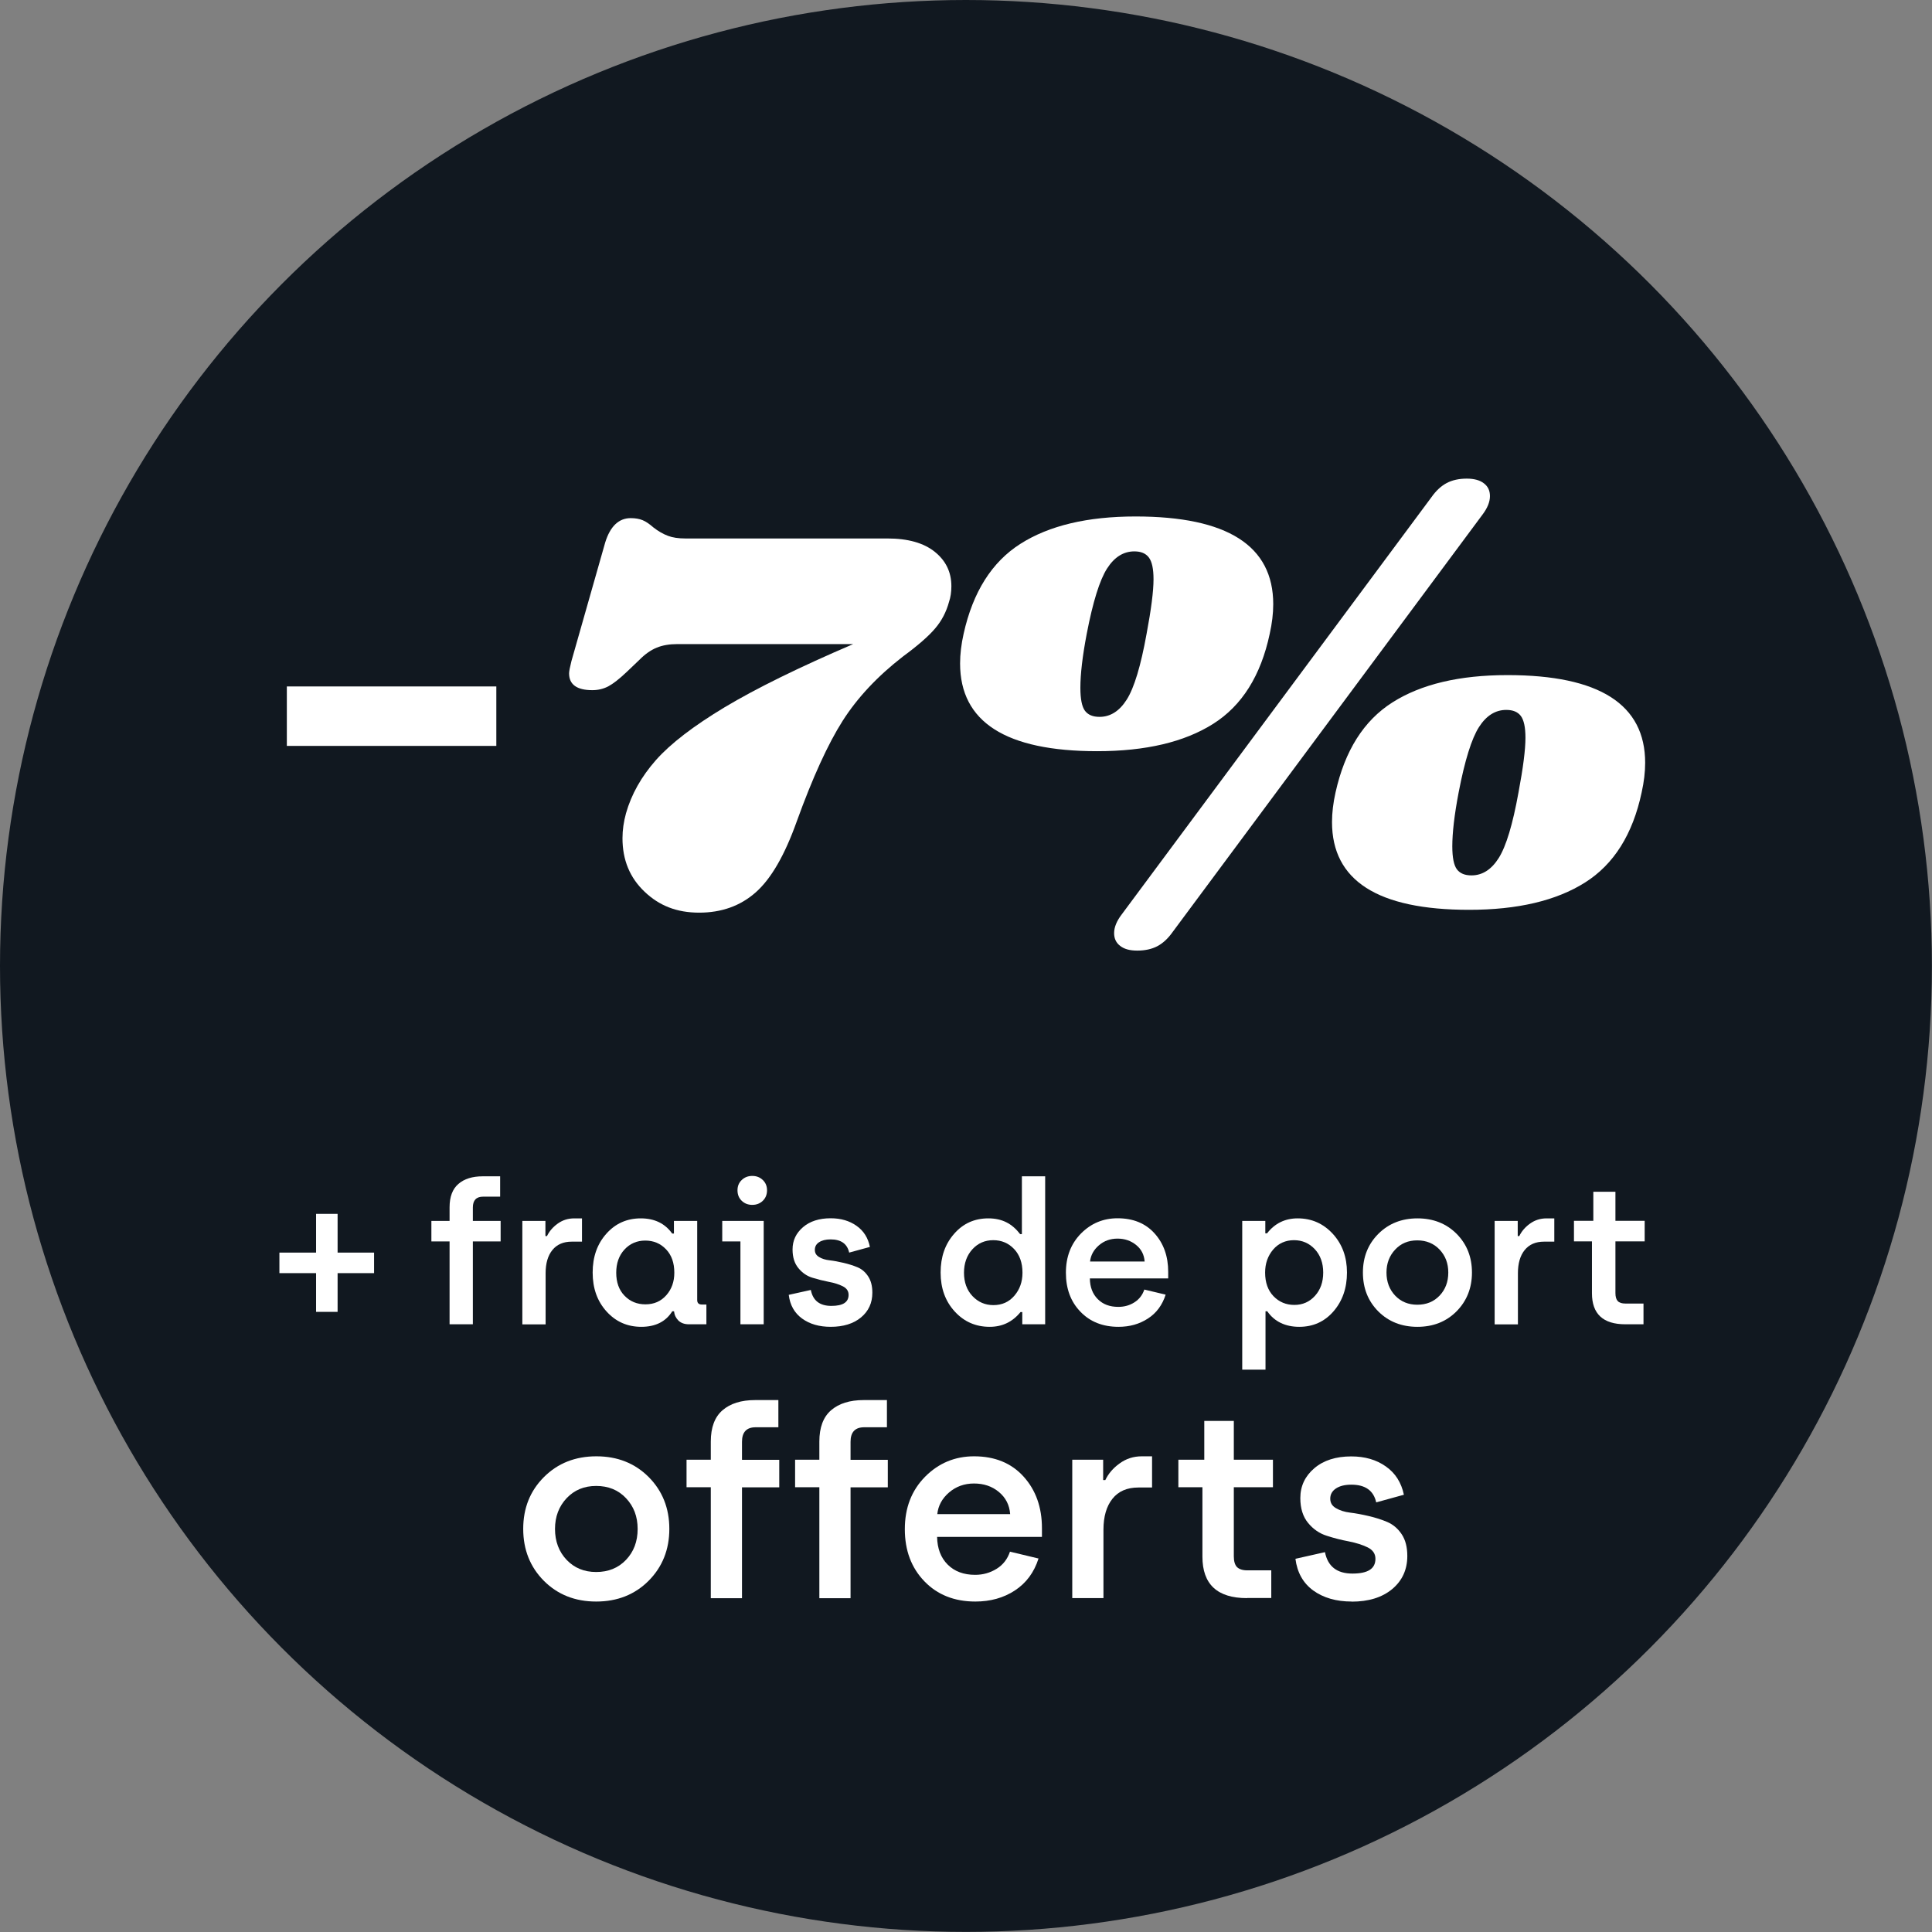 <?xml version="1.0" encoding="UTF-8"?><svg id="Calque_2" xmlns="http://www.w3.org/2000/svg" viewBox="0 0 197.55 197.55"><rect x="0" y="0" width="197.55" height="197.55" fill="#808080" stroke="none"/><defs><style>.cls-1{fill:#111820;}.cls-2{fill:#fff;}</style></defs><g id="Calque_1-2"><circle class="cls-1" cx="98.77" cy="98.77" r="98.77"/><path class="cls-2" d="M32.32,134.14v-3.96h-3.75v-2.1h3.75v-3.96h2.2v3.96h3.73v2.1h-3.73v3.96h-2.2Z"/><path class="cls-2" d="M45.97,135.41v-8.47h-1.86v-2.1h1.86v-1.39c0-1.08.3-1.87.9-2.39.6-.52,1.43-.78,2.49-.78h1.78v2.08h-1.74c-.7,0-1.05.37-1.05,1.11v1.37h2.84v2.1h-2.84v8.47h-2.38Z"/><path class="cls-2" d="M53.41,135.41v-10.57h2.36v1.55h.16c.23-.48.59-.91,1.09-1.27.5-.36,1.06-.54,1.7-.54h.79v2.38h-1.05c-.86,0-1.52.29-1.98.86-.46.57-.69,1.36-.69,2.37v5.23h-2.38Z"/><path class="cls-2" d="M65.58,135.67c-1.43,0-2.61-.52-3.56-1.57-.95-1.05-1.42-2.37-1.42-3.98s.47-2.93,1.4-3.97c.93-1.05,2.11-1.57,3.52-1.57s2.47.52,3.21,1.55h.18v-1.29h2.38v8.09c0,.31.16.46.48.46h.46v2.02h-1.8c-.44,0-.8-.13-1.06-.38-.26-.26-.41-.57-.45-.95h-.18c-.66,1.06-1.72,1.59-3.17,1.59ZM66,133.37c.88,0,1.58-.31,2.13-.93s.82-1.39.82-2.3c0-1.01-.28-1.81-.85-2.4-.56-.59-1.27-.89-2.12-.89s-1.57.31-2.13.92c-.56.61-.84,1.4-.84,2.37s.28,1.77.85,2.35c.57.59,1.28.88,2.14.88Z"/><path class="cls-2" d="M75.71,135.41v-8.47h-1.86v-2.1h4.24v10.57h-2.38ZM78,122.78c-.29.28-.65.42-1.08.42s-.79-.14-1.08-.42-.43-.64-.43-1.07.14-.77.43-1.05c.29-.28.65-.42,1.08-.42s.79.14,1.08.42c.29.28.43.63.43,1.05s-.14.79-.43,1.07Z"/><path class="cls-2" d="M84.95,135.67c-1.18,0-2.16-.28-2.94-.85s-1.23-1.37-1.36-2.42l2.26-.5c.21,1.09.91,1.63,2.1,1.63s1.76-.38,1.76-1.13c0-.39-.2-.68-.6-.88-.4-.2-.88-.35-1.43-.45-.56-.11-1.12-.25-1.67-.42-.56-.17-1.04-.5-1.43-.98-.4-.48-.6-1.11-.6-1.91,0-.92.36-1.67,1.07-2.28s1.66-.91,2.83-.91c1.04,0,1.92.26,2.64.77.73.51,1.18,1.23,1.37,2.16l-2.12.58c-.2-.9-.83-1.35-1.9-1.35-.5,0-.89.1-1.18.29-.29.19-.43.45-.43.78s.14.55.43.73.65.29,1.09.34c.44.05.91.14,1.42.26.51.12.99.27,1.42.45.44.18.8.49,1.09.93.29.44.43.99.43,1.67,0,1.05-.39,1.89-1.16,2.53-.77.64-1.81.96-3.1.96Z"/><path class="cls-2" d="M101.2,135.67c-1.43,0-2.62-.52-3.58-1.57-.96-1.05-1.44-2.37-1.44-3.98s.46-2.91,1.38-3.96c.92-1.06,2.09-1.58,3.5-1.58s2.43.54,3.25,1.61h.18v-5.91h2.38v15.13h-2.34v-1.25h-.18c-.82,1.01-1.87,1.51-3.15,1.51ZM101.58,133.45c.88,0,1.59-.32,2.14-.96.55-.64.83-1.42.83-2.35,0-1.02-.29-1.83-.86-2.43-.57-.6-1.28-.9-2.13-.9s-1.57.31-2.14.94c-.56.62-.85,1.42-.85,2.39s.29,1.78.87,2.39,1.29.92,2.14.92Z"/><path class="cls-2" d="M114.37,135.67c-1.6,0-2.9-.51-3.89-1.54-1-1.03-1.49-2.36-1.49-3.99s.51-2.96,1.54-4.01c1.03-1.04,2.28-1.56,3.74-1.56,1.59,0,2.85.51,3.78,1.54.93,1.03,1.4,2.34,1.4,3.94v.67h-8.01c.01.89.28,1.59.81,2.12s1.22.79,2.1.79c.61,0,1.15-.15,1.64-.46s.83-.75,1.02-1.31l2.18.52c-.34,1.06-.94,1.88-1.81,2.44-.87.57-1.87.85-3.02.85ZM111.47,128.99h5.57c-.05-.7-.34-1.26-.87-1.69-.53-.43-1.16-.65-1.9-.65s-1.38.23-1.91.69c-.53.46-.83,1.01-.9,1.65Z"/><path class="cls-2" d="M127.02,140.05v-15.21h2.36v1.27h.18c.79-1.02,1.84-1.53,3.13-1.53,1.43,0,2.62.53,3.59,1.58.97,1.06,1.45,2.38,1.45,3.96s-.46,2.91-1.38,3.97c-.92,1.06-2.09,1.58-3.5,1.58s-2.54-.53-3.27-1.59h-.18v5.97h-2.38ZM130.22,132.54c.57.59,1.28.89,2.13.89s1.55-.31,2.11-.93.84-1.41.84-2.38-.29-1.78-.86-2.39c-.57-.61-1.28-.92-2.13-.92s-1.58.32-2.13.96c-.54.64-.82,1.42-.82,2.35,0,1.02.29,1.83.86,2.42Z"/><path class="cls-2" d="M148.93,134.09c-1.06,1.06-2.39,1.58-4,1.58s-2.95-.53-4-1.58c-1.05-1.06-1.57-2.38-1.57-3.97s.53-2.91,1.58-3.96,2.39-1.58,4-1.58,2.95.53,4,1.58c1.05,1.06,1.57,2.38,1.57,3.96s-.53,2.91-1.58,3.97ZM144.92,133.41c.93,0,1.69-.31,2.28-.93.59-.62.89-1.41.89-2.36s-.3-1.72-.89-2.35c-.59-.62-1.35-.94-2.28-.94s-1.67.31-2.26.94c-.59.63-.89,1.41-.89,2.35s.3,1.74.89,2.36c.59.62,1.35.93,2.26.93Z"/><path class="cls-2" d="M152.83,135.41v-10.57h2.36v1.55h.16c.23-.48.59-.91,1.09-1.27.5-.36,1.06-.54,1.7-.54h.79v2.38h-1.05c-.86,0-1.52.29-1.98.86-.46.57-.69,1.36-.69,2.37v5.23h-2.38Z"/><path class="cls-2" d="M166.19,135.41c-2.27,0-3.41-1.06-3.41-3.17v-5.31h-1.84v-2.1h1.98v-2.97h2.26v2.97h2.99v2.1h-2.99v5.29c0,.38.08.65.24.82.16.17.42.25.79.25h1.84v2.12h-1.86Z"/><path class="cls-2" d="M66.32,161.64c-1.41,1.41-3.2,2.12-5.36,2.12s-3.94-.71-5.35-2.12c-1.4-1.41-2.11-3.18-2.11-5.31s.71-3.89,2.12-5.3,3.2-2.12,5.36-2.12,3.94.71,5.35,2.12c1.4,1.41,2.11,3.18,2.11,5.3s-.71,3.89-2.12,5.31ZM60.96,160.74c1.24,0,2.26-.41,3.05-1.24.79-.83,1.19-1.88,1.19-3.16s-.4-2.31-1.19-3.15c-.79-.84-1.81-1.25-3.05-1.25s-2.23.42-3.02,1.25c-.79.84-1.19,1.89-1.19,3.15s.4,2.33,1.19,3.16c.79.83,1.8,1.24,3.02,1.24Z"/><path class="cls-2" d="M72.68,163.41v-11.34h-2.48v-2.81h2.48v-1.86c0-1.44.4-2.51,1.2-3.2.8-.69,1.91-1.04,3.33-1.04h2.38v2.78h-2.32c-.94,0-1.4.5-1.4,1.49v1.84h3.81v2.81h-3.81v11.34h-3.19Z"/><path class="cls-2" d="M83.78,163.41v-11.34h-2.48v-2.81h2.48v-1.86c0-1.44.4-2.51,1.2-3.2.8-.69,1.91-1.04,3.33-1.04h2.38v2.78h-2.32c-.94,0-1.4.5-1.4,1.49v1.84h3.81v2.81h-3.81v11.34h-3.19Z"/><path class="cls-2" d="M99.73,163.76c-2.14,0-3.88-.69-5.21-2.07s-2-3.15-2-5.33.69-3.96,2.07-5.36c1.38-1.39,3.05-2.09,5.01-2.09,2.12,0,3.81.69,5.06,2.07,1.25,1.38,1.88,3.14,1.88,5.28v.89h-10.72c.02,1.19.38,2.13,1.08,2.83s1.64,1.05,2.81,1.05c.81,0,1.54-.21,2.2-.62.66-.41,1.11-1,1.36-1.75l2.92.7c-.45,1.42-1.26,2.51-2.42,3.27-1.16.76-2.51,1.13-4.04,1.13ZM95.84,154.82h7.45c-.07-.94-.46-1.69-1.16-2.27-.7-.58-1.55-.86-2.54-.86s-1.84.31-2.55.92c-.71.61-1.11,1.35-1.2,2.21Z"/><path class="cls-2" d="M109.64,163.41v-14.15h3.16v2.08h.22c.31-.65.79-1.22,1.46-1.7.67-.49,1.42-.73,2.27-.73h1.05v3.19h-1.4c-1.15,0-2.04.38-2.65,1.15-.61.76-.92,1.82-.92,3.17v6.99h-3.19Z"/><path class="cls-2" d="M127.51,163.41c-3.04,0-4.56-1.41-4.56-4.24v-7.1h-2.46v-2.81h2.65v-3.97h3.02v3.97h4v2.81h-4v7.07c0,.5.11.87.32,1.09.22.22.57.34,1.05.34h2.46v2.83h-2.48Z"/><path class="cls-2" d="M138.21,163.76c-1.58,0-2.89-.38-3.93-1.13-1.04-.76-1.64-1.84-1.82-3.24l3.02-.68c.29,1.46,1.22,2.19,2.81,2.19s2.35-.5,2.35-1.51c0-.52-.27-.91-.8-1.17-.53-.26-1.17-.46-1.92-.61-.75-.14-1.5-.33-2.24-.57-.75-.23-1.39-.67-1.92-1.31-.53-.64-.8-1.49-.8-2.55,0-1.22.48-2.24,1.43-3.05.95-.81,2.21-1.21,3.78-1.21,1.39,0,2.57.34,3.54,1.03.97.68,1.58,1.65,1.84,2.89l-2.83.78c-.27-1.21-1.12-1.81-2.54-1.81-.67,0-1.19.13-1.58.39-.39.26-.58.61-.58,1.04s.19.74.58.97c.39.23.87.39,1.46.46.58.07,1.22.19,1.9.35.68.16,1.32.36,1.9.61s1.07.66,1.46,1.24.58,1.33.58,2.23c0,1.4-.52,2.53-1.55,3.39-1.04.86-2.42,1.28-4.14,1.28Z"/><rect class="cls-2" x="29.33" y="70.19" width="21.42" height="6.08"/><path class="cls-2" d="M95.59,56.43c1.13.91,1.69,2.08,1.69,3.51,0,.59-.08,1.13-.24,1.6-.28,1.03-.75,1.94-1.43,2.73-.67.79-1.76,1.74-3.27,2.85-2.61,2.02-4.67,4.22-6.18,6.59-1.51,2.38-3.07,5.8-4.69,10.28-1.23,3.45-2.62,5.86-4.19,7.25-1.57,1.39-3.5,2.08-5.79,2.08s-4.08-.71-5.58-2.14c-1.51-1.43-2.26-3.25-2.26-5.47,0-.83.12-1.68.36-2.55.55-1.94,1.57-3.75,3.06-5.44,1.49-1.68,3.83-3.48,7.04-5.41,3.21-1.92,7.58-4.07,13.13-6.45h-18c-.79,0-1.49.12-2.08.36-.59.24-1.19.65-1.78,1.25l-1.31,1.25c-.75.71-1.38,1.2-1.87,1.46-.5.26-1.04.39-1.63.39-1.58,0-2.38-.57-2.38-1.72,0-.2.08-.61.24-1.25l3.45-12.12c.51-1.66,1.39-2.5,2.61-2.5.47,0,.88.07,1.22.21.34.14.7.39,1.1.74.51.4,1.01.68,1.49.86.47.18,1.07.27,1.78.27h20.67c2.1,0,3.71.46,4.84,1.37Z"/><path class="cls-2" d="M130.19,61.78c0,.95-.12,1.96-.36,3.03-.91,4.28-2.84,7.35-5.79,9.21-2.95,1.86-6.9,2.79-11.85,2.79-9.35,0-14.02-2.99-14.02-8.97,0-.95.12-1.96.36-3.03.95-4.28,2.89-7.35,5.82-9.21,2.93-1.86,6.85-2.79,11.76-2.79,9.39,0,14.08,2.99,14.08,8.97ZM113.2,58.13c-.75,1.17-1.45,3.4-2.08,6.68-.44,2.3-.65,4.14-.65,5.52,0,1.15.16,1.93.47,2.35.32.42.81.62,1.49.62,1.11,0,2.04-.59,2.79-1.78.75-1.19,1.43-3.43,2.02-6.71.47-2.5.71-4.36.71-5.58,0-1.07-.16-1.81-.48-2.23s-.81-.62-1.48-.62c-1.11,0-2.04.58-2.79,1.75ZM147.93,49.39c.57-.3,1.26-.45,2.05-.45.75,0,1.34.16,1.75.48.42.32.62.75.62,1.31,0,.59-.26,1.23-.77,1.9l-31.67,42.66c-.47.67-1,1.16-1.57,1.46-.57.3-1.26.45-2.05.45s-1.34-.16-1.75-.48c-.42-.32-.62-.75-.62-1.31,0-.59.26-1.23.77-1.9l31.67-42.66c.47-.67,1-1.16,1.57-1.46ZM168.22,78c0,.95-.12,1.96-.36,3.03-.91,4.28-2.84,7.35-5.79,9.21-2.95,1.86-6.9,2.79-11.85,2.79-9.35,0-14.02-2.99-14.02-8.97,0-.95.12-1.96.36-3.03.95-4.28,2.89-7.35,5.82-9.21,2.93-1.86,6.85-2.79,11.76-2.79,9.39,0,14.08,2.99,14.08,8.97ZM151.23,74.34c-.75,1.17-1.45,3.4-2.08,6.68-.44,2.3-.65,4.14-.65,5.52,0,1.15.16,1.93.47,2.35.32.42.81.62,1.49.62,1.11,0,2.04-.59,2.79-1.78.75-1.19,1.43-3.43,2.02-6.71.47-2.5.71-4.36.71-5.58,0-1.07-.16-1.81-.47-2.23-.32-.42-.81-.62-1.49-.62-1.11,0-2.04.58-2.79,1.75Z"/></g></svg>